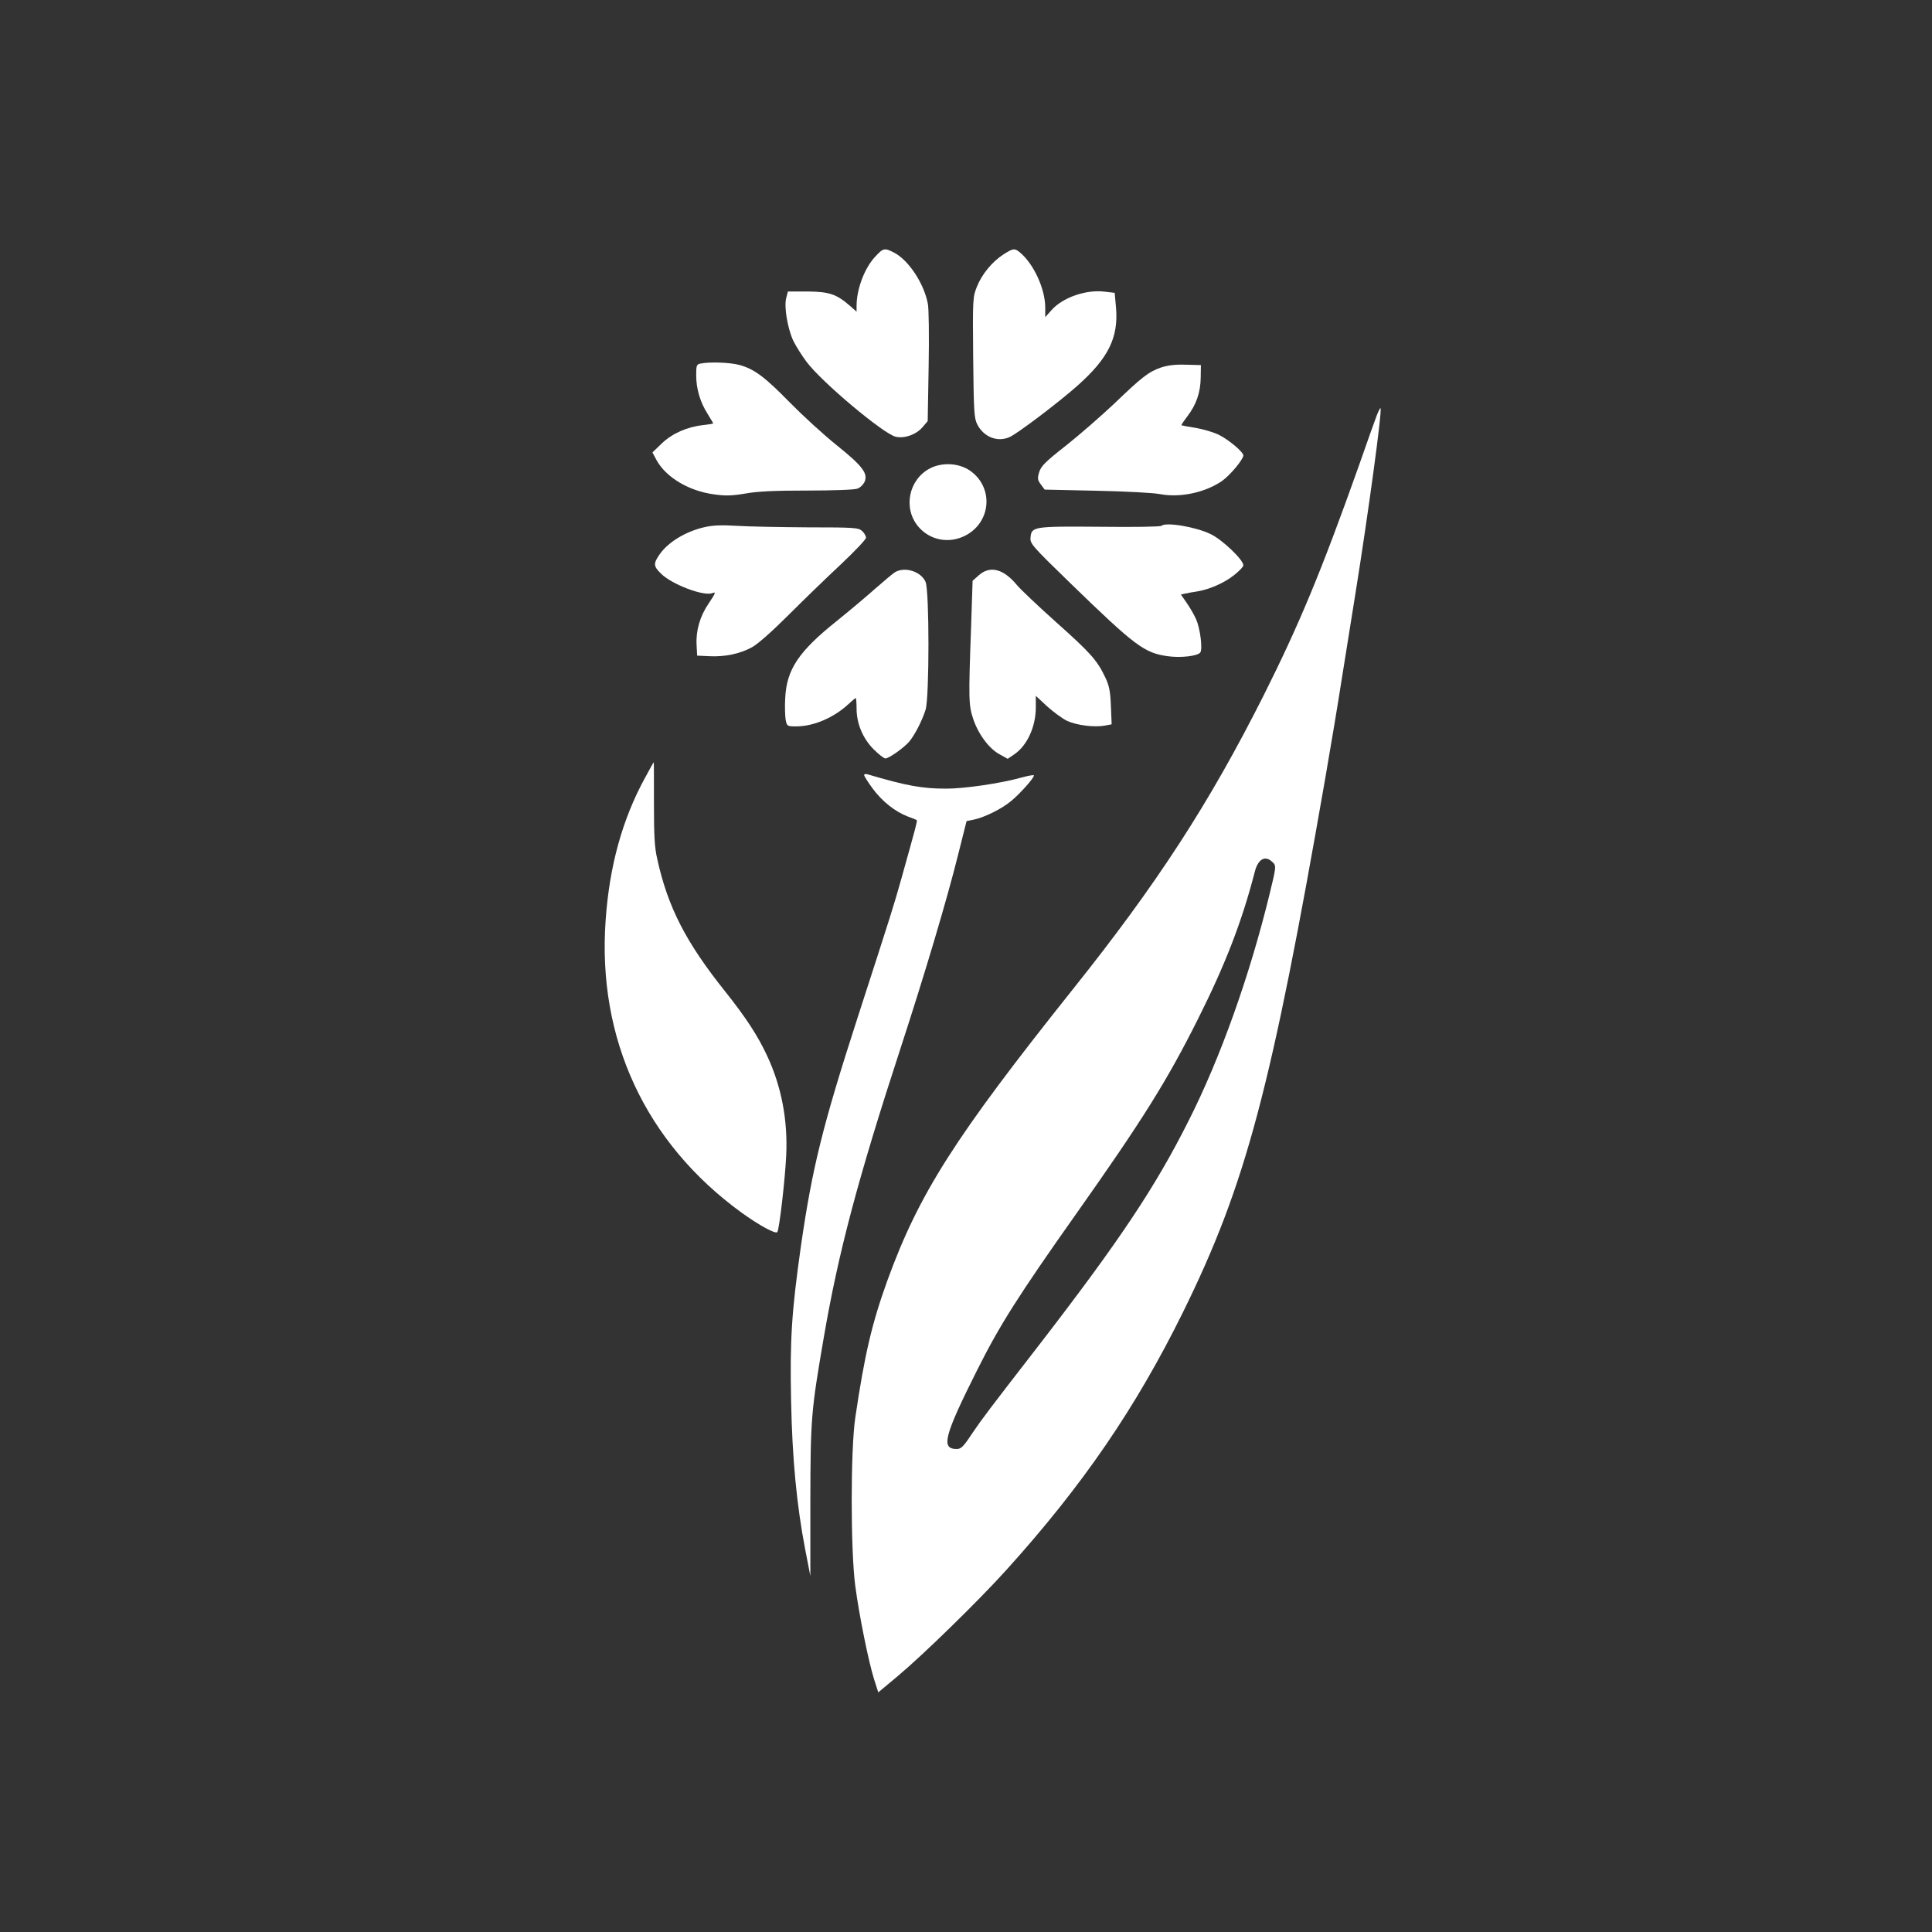 <?xml version="1.0" standalone="no"?>
<!DOCTYPE svg PUBLIC "-//W3C//DTD SVG 20010904//EN"
 "http://www.w3.org/TR/2001/REC-SVG-20010904/DTD/svg10.dtd">
<svg version="1.0" xmlns="http://www.w3.org/2000/svg"
 width="1024pt" height="1024pt" viewBox="0 0 1024 1024"
 preserveAspectRatio="xMidYMid meet">

<rect x="0" y="0" width="1024" height="1024" fill="#333333" stroke="none"/>

<g transform="translate(0,1024) scale(0.1,-0.1)"
fill="#ffffff" stroke="none">
<path d="M4640 8881 c-57 -60 -100 -172 -100 -263 l0 -30 -35 31 c-71 62 -110
75 -224 76 l-105 0 -9 -35 c-12 -46 7 -159 37 -225 13 -27 45 -78 71 -113 81
-108 409 -383 473 -397 47 -10 106 11 140 49 l29 34 5 288 c3 158 1 308 -4
333 -20 108 -102 232 -179 272 -51 26 -57 25 -99 -20z"/>
<path d="M5319 8892 c-60 -39 -114 -104 -141 -171 -22 -55 -23 -63 -20 -375 3
-289 5 -323 22 -356 34 -66 106 -95 170 -67 39 16 261 184 361 273 164 146
218 255 204 415 l-7 77 -52 6 c-99 13 -225 -31 -284 -99 l-32 -36 0 50 c0 99
-60 231 -134 293 -28 23 -35 23 -87 -10z"/>
<path d="M3713 8313 c-21 -4 -23 -10 -23 -62 0 -72 21 -142 60 -204 16 -26 30
-49 30 -51 0 -2 -24 -6 -52 -9 -85 -9 -165 -44 -220 -97 l-50 -48 23 -43 c51
-90 170 -161 302 -179 62 -9 95 -8 167 4 64 12 158 16 329 16 132 0 251 4 265
10 15 5 31 21 38 35 20 45 -9 84 -147 195 -69 55 -180 157 -248 226 -134 137
-189 178 -269 200 -50 13 -155 17 -205 7z"/>
<path d="M6153 8292 c-66 -23 -101 -51 -248 -192 -67 -63 -180 -162 -253 -220
-111 -87 -134 -110 -144 -142 -10 -34 -9 -42 9 -66 l20 -27 274 -6 c151 -3
303 -11 338 -18 106 -20 237 8 327 69 44 31 113 114 114 136 0 18 -74 81 -129
109 -28 14 -83 30 -123 37 -40 6 -74 13 -76 14 -2 1 12 22 31 47 48 63 70 127
71 206 l1 66 -80 2 c-56 2 -95 -3 -132 -15z"/>
<path d="M7297 8038 c-9 -24 -53 -146 -97 -273 -196 -551 -312 -831 -502
-1210 -288 -572 -564 -998 -1013 -1560 -624 -783 -813 -1079 -981 -1540 -82
-227 -121 -391 -171 -730 -25 -169 -25 -701 0 -890 21 -159 71 -404 100 -496
l22 -69 104 87 c134 112 430 401 575 562 404 447 686 859 936 1366 334 678
467 1181 755 2835 30 173 68 401 84 505 17 105 51 318 76 475 66 412 142 967
132 976 -2 3 -11 -15 -20 -38z m-555 -2365 c24 -21 23 -24 -13 -172 -105 -431
-260 -867 -429 -1201 -177 -353 -368 -638 -789 -1184 -278 -359 -302 -391
-358 -473 -46 -70 -59 -83 -82 -83 -85 0 -68 67 109 420 119 237 215 389 523
825 352 498 483 707 647 1035 144 287 232 514 300 777 17 69 54 91 92 56z"/>
<path d="M4930 7758 c-114 -59 -145 -211 -63 -309 62 -73 163 -92 249 -48 138
71 152 255 26 344 -59 41 -147 46 -212 13z"/>
<path d="M3734 7446 c-100 -23 -192 -79 -237 -143 -35 -50 -34 -64 6 -103 57
-57 225 -121 272 -104 21 9 19 2 -20 -56 -45 -66 -67 -143 -63 -217 l3 -58 65
-3 c81 -4 160 12 225 47 30 16 106 83 195 172 80 80 205 201 278 269 72 68
132 131 132 140 0 9 -9 25 -21 36 -19 17 -40 19 -287 19 -147 1 -316 4 -377 8
-80 5 -127 3 -171 -7z"/>
<path d="M6156 7453 c-4 -5 -150 -7 -324 -5 -355 3 -365 1 -370 -57 -3 -32 7
-44 210 -241 346 -336 394 -371 517 -388 70 -10 160 1 173 20 13 19 -1 127
-22 175 -10 23 -33 63 -50 87 l-31 45 23 5 c13 3 41 8 62 11 67 11 144 45 196
86 28 22 50 45 50 53 0 29 -111 135 -173 165 -80 39 -239 65 -261 44z"/>
<path d="M4745 7208 c-11 -6 -58 -46 -105 -87 -47 -42 -140 -120 -207 -174
-200 -160 -263 -255 -271 -404 -3 -45 -1 -98 2 -117 7 -35 8 -36 56 -36 92 0
200 46 278 119 18 17 35 31 38 31 2 0 4 -25 4 -55 0 -80 33 -159 91 -217 26
-26 54 -48 62 -48 18 0 96 55 125 88 30 35 70 113 88 171 20 67 20 627 0 676
-23 55 -108 83 -161 53z"/>
<path d="M5188 7191 l-33 -29 -8 -244 c-14 -388 -13 -415 11 -488 27 -81 84
-158 140 -188 l43 -24 35 24 c68 46 114 146 114 249 l0 61 59 -55 c33 -30 80
-64 105 -77 51 -24 144 -36 201 -26 l37 7 -4 97 c-3 78 -9 108 -30 152 -42 89
-77 129 -260 292 -95 85 -189 174 -208 197 -71 86 -143 105 -202 52z"/>
<path d="M3419 6118 c-121 -221 -189 -469 -209 -755 -45 -630 211 -1180 720
-1550 93 -67 182 -116 190 -103 11 17 41 279 47 405 9 188 -25 366 -101 529
-50 107 -111 201 -224 343 -206 258 -302 444 -358 698 -15 64 -18 125 -18 298
0 119 0 217 -1 217 -1 0 -22 -37 -46 -82z"/>
<path d="M4580 6132 c0 -5 20 -37 45 -71 50 -68 118 -122 185 -148 25 -9 47
-18 49 -20 4 -3 -7 -44 -81 -308 -40 -143 -53 -184 -233 -740 -184 -569 -240
-794 -300 -1210 -49 -347 -59 -495 -52 -820 6 -308 30 -555 75 -789 l27 -139
0 399 c1 437 4 474 71 864 78 454 181 842 409 1540 124 380 245 784 305 1027
l43 171 35 7 c57 11 153 58 203 101 48 40 119 120 119 134 0 4 -29 -1 -65 -11
-111 -31 -303 -59 -399 -59 -129 0 -211 15 -418 76 -10 3 -18 1 -18 -4z"/>
</g>
</svg>
